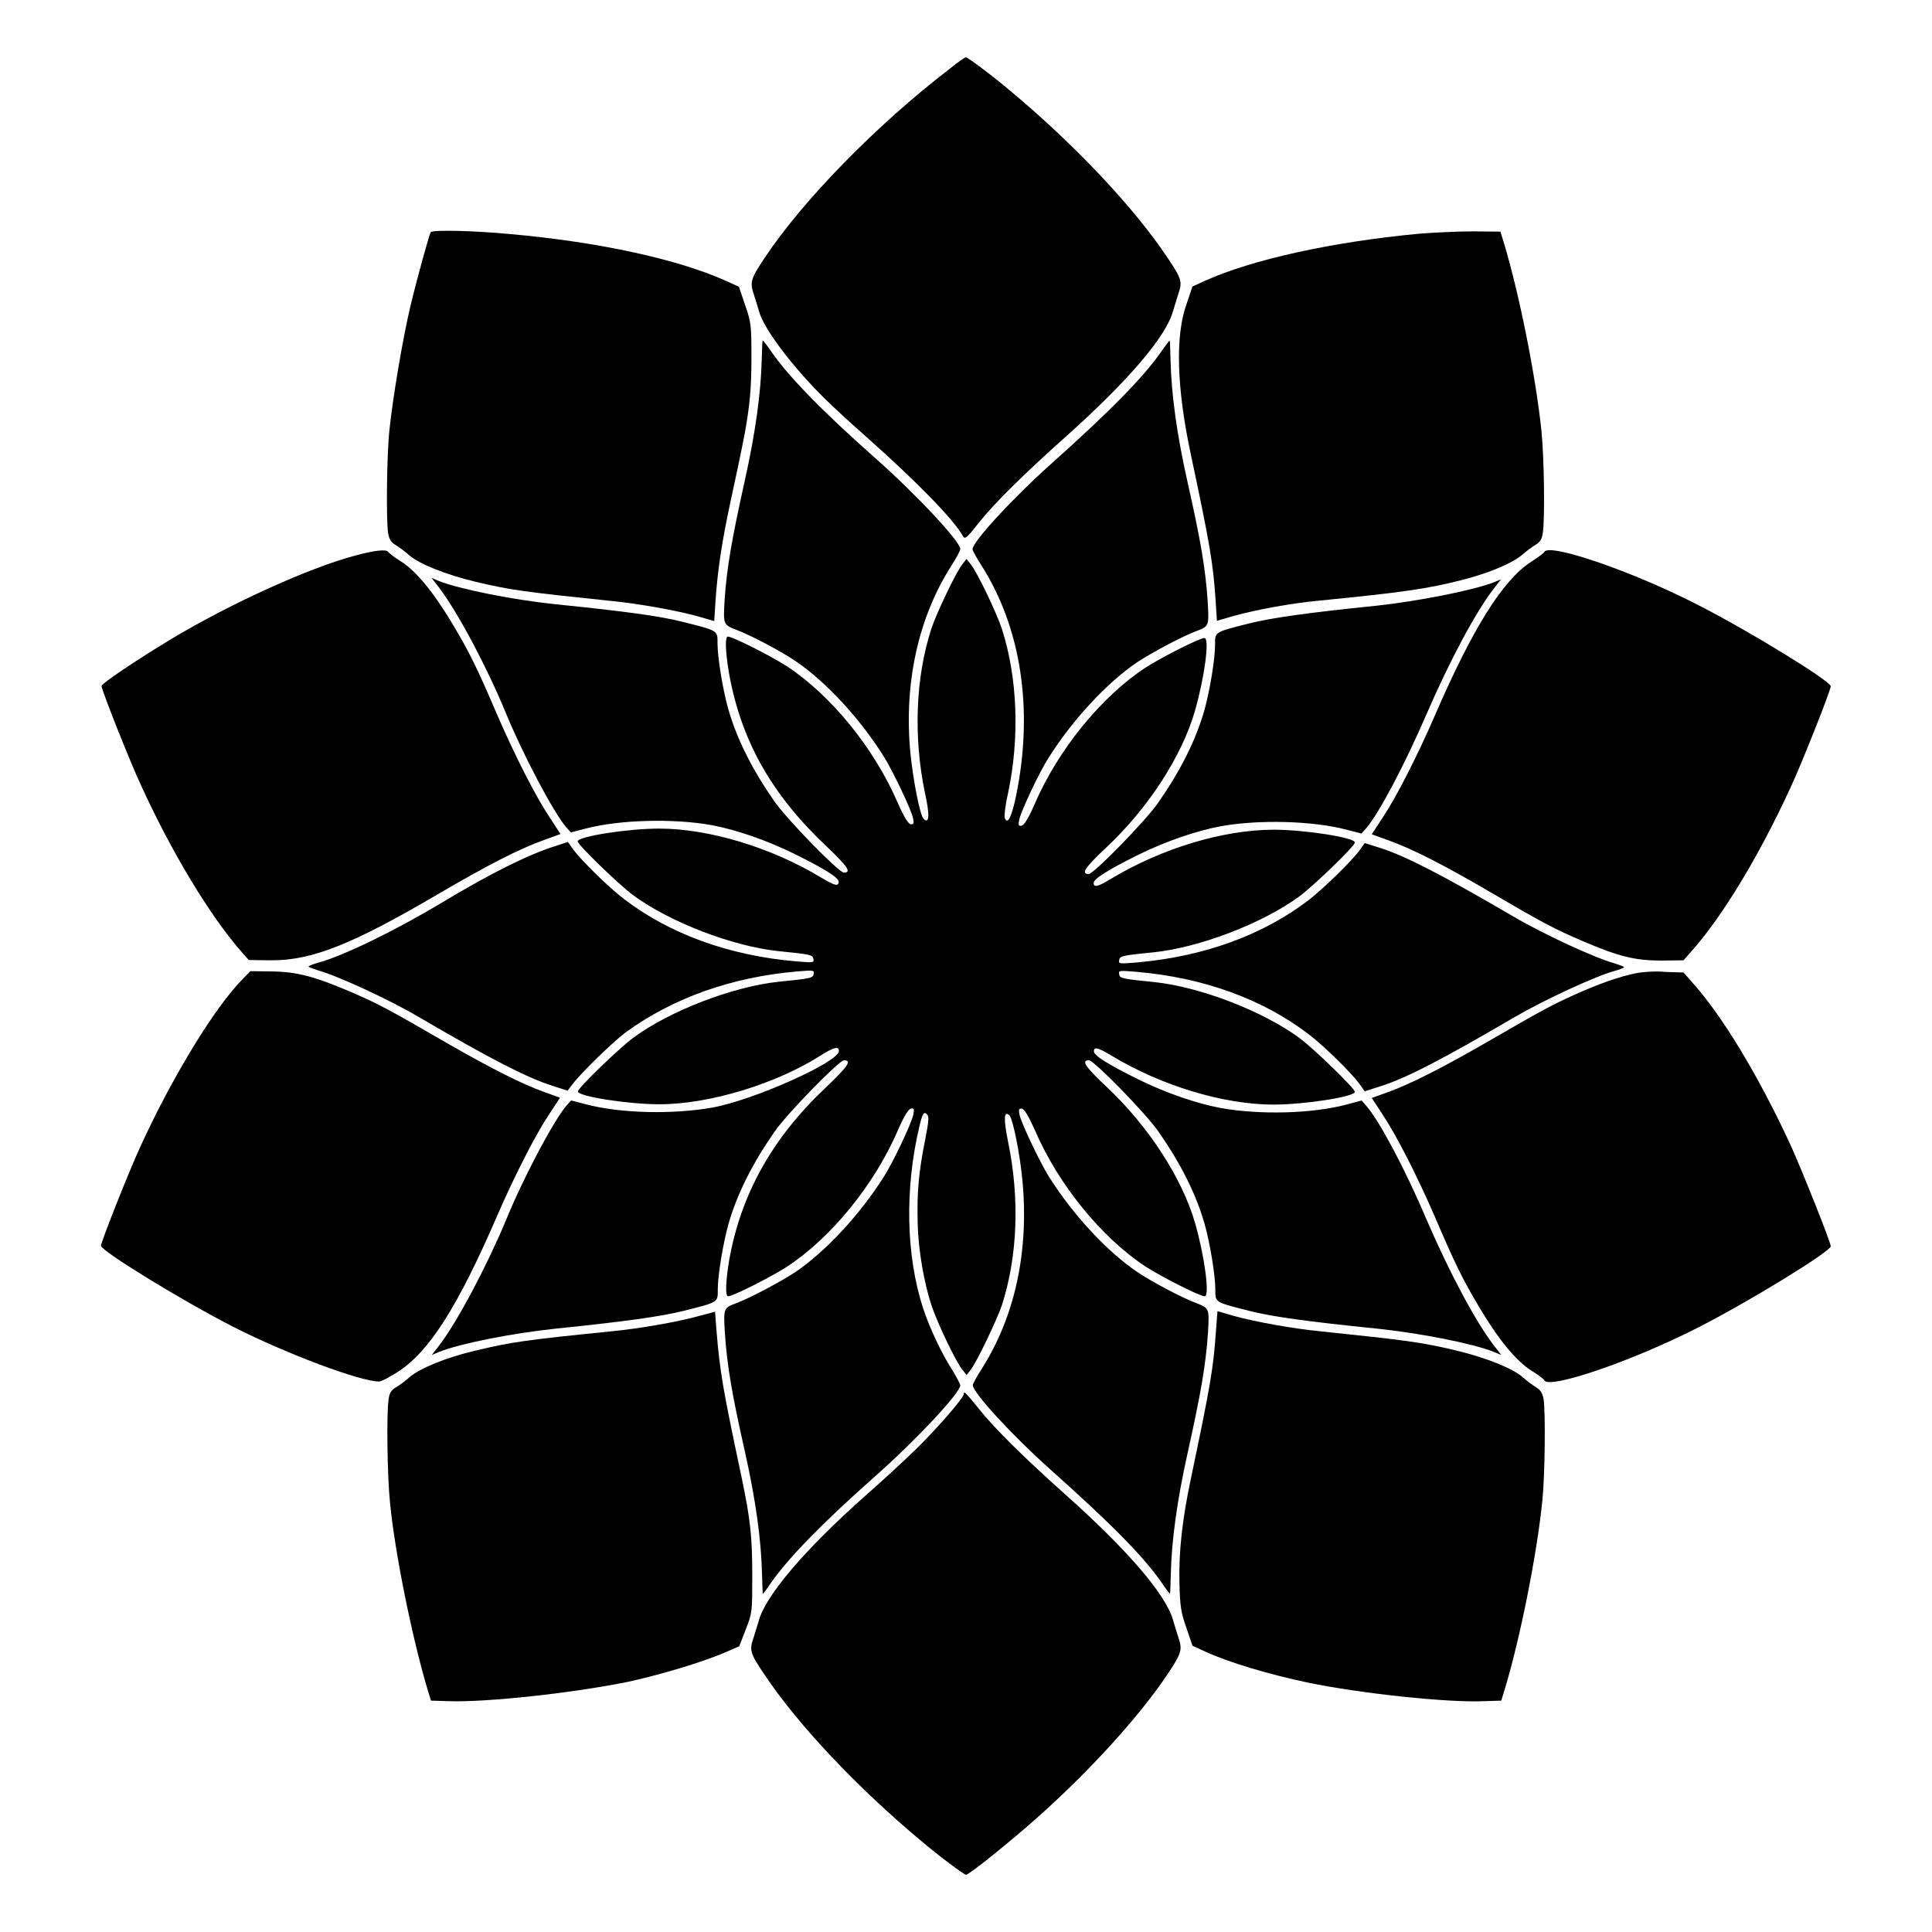 <?xml version="1.0" encoding="UTF-8"?>
<!-- Uploaded to: SVG Repo, www.svgrepo.com, Generator: SVG Repo Mixer Tools -->
<svg fill="#000000" width="800px" height="800px" version="1.1" viewBox="144 144 512 512" xmlns="http://www.w3.org/2000/svg">
 <g>
  <path d="m395.54 162.34c-19.215 14.754-38.719 34.691-48.867 49.949-3.742 5.613-3.957 6.477-2.949 9.574 0.434 1.297 1.078 3.453 1.441 4.68 1.223 4.535 8.707 14.539 17.488 23.176 1.801 1.801 6.695 6.332 10.797 9.934 13.387 11.875 23.535 22.238 25.766 26.484 0.504 0.863 1.078 0.359 4.176-3.598 4.102-5.184 12.164-13.098 22.887-22.672 16.625-14.828 26.773-26.703 28.574-33.395 0.359-1.223 1.008-3.312 1.441-4.68 1.078-3.094 0.863-3.957-2.949-9.574-8.781-13.172-24.473-29.867-41.746-44.262-4.68-3.957-11.156-8.781-11.66-8.781-0.152-0.004-2.238 1.367-4.398 3.164z"/>
  <path d="m258.14 205.53c-0.434 0.793-3.672 12.453-5.398 19.719-2.016 8.492-4.68 24.328-5.543 32.746-0.719 6.836-0.863 23.75-0.359 27.207 0.289 1.727 0.793 2.519 2.016 3.238 0.938 0.574 2.519 1.727 3.527 2.664 2.734 2.375 9.789 5.184 17.562 7.055 9.355 2.231 13.316 2.734 36.129 5.109 7.34 0.719 17.203 2.519 22.742 4.031l4.461 1.297 0.359-5.613c0.574-8.062 1.656-15.332 3.957-26.055 3.023-13.961 3.453-16.41 3.816-18.281 1.297-7.34 1.727-11.73 1.727-19.719 0-8.781-0.07-9.43-1.656-14.035l-1.656-4.894-3.312-1.512c-12.738-5.758-33.754-10.363-57.289-12.453-9.711-0.934-20.723-1.152-21.082-0.504z"/>
  <path d="m519.83 205.96c-22.887 2.16-44.047 6.836-56.5 12.453l-3.312 1.512-1.582 4.68c-3.023 8.422-2.59 22.168 1.078 39.512 5.184 24.328 5.973 29.223 6.621 38.793l0.359 5.613 4.461-1.297c5.973-1.656 15.332-3.383 22.457-4.031 22.527-2.231 29.004-3.168 38.219-5.543 7.269-1.871 13.098-4.391 15.762-6.621 0.938-0.863 2.519-2.016 3.453-2.59 1.223-0.719 1.801-1.512 2.016-3.238 0.574-3.453 0.359-20.008-0.359-26.988-1.441-14.035-5.828-36.129-9.859-49.516l-1.008-3.312-7.199-0.07c-3.664-0.004-10.359 0.285-14.605 0.645z"/>
  <path d="m345.88 239c-0.215 8.996-1.656 19.578-4.461 32.172-3.527 15.906-4.82 23.32-5.398 31.957-0.359 6.406-0.359 6.406 3.094 7.773 3.887 1.441 11.875 5.688 15.691 8.277 8.062 5.469 16.984 15.113 23.391 25.262 2.305 3.672 7.34 14.18 7.773 16.41 0.289 1.441 0.145 1.656-0.648 1.582-0.648-0.145-1.801-2.016-3.383-5.613-6.262-14.539-17.707-28.574-29.438-36.273-4.246-2.734-14.324-7.844-15.617-7.844-0.793 0-0.648 3.957 0.289 9.574 3.168 17.848 11.227 32.242 25.84 45.992 5.613 5.324 6.766 6.981 4.606 6.981-1.297 0-14.969-13.961-18.426-18.93-5.902-8.492-9.934-16.48-12.234-24.543-1.441-5.184-2.809-13.531-2.809-17.273 0-3.453 0.289-3.312-9.141-5.688-5.902-1.512-15.258-2.809-33.754-4.68-11.156-1.152-25.262-3.957-30.805-6.117l-2.086-0.863 2.016 2.59c4.82 6.332 12.594 20.871 17.633 33.109 4.68 11.371 12.668 26.414 15.977 30.301l1.297 1.441 3.887-1.008c9.07-2.375 23.176-2.734 33.324-0.938 6.621 1.223 14.684 4.031 21.879 7.559 8.133 4.031 11.875 6.332 11.875 7.484 0 1.297-1.078 1.008-4.68-1.152-13.098-7.918-29.652-12.957-42.895-12.957-8.277 0-21.594 2.086-21.594 3.383 0 0.863 10.797 11.371 14.684 14.25 9.645 7.125 26.27 13.531 38.434 14.828 8.707 0.863 9.211 1.008 9.355 2.086 0.215 1.008-0.07 1.008-4.461 0.648-17.848-1.512-33.684-7.269-45.848-16.625-3.957-3.023-11.156-10.078-13.387-13.098l-1.367-1.941-3.238 1.078c-7.055 2.16-17.418 7.34-30.086 14.969-12.594 7.559-26.27 14.18-32.891 15.977-1.367 0.359-2.519 0.863-2.519 1.008s1.152 0.574 2.519 1.008c5.039 1.367 18.785 7.699 26.484 12.234 19.434 11.371 28.859 16.195 35.625 18.352l4.031 1.297 1.441-1.871c2.16-2.879 10.867-11.371 14.18-13.746 12.453-8.996 27.852-14.465 45.125-15.977 4.391-0.359 4.68-0.359 4.461 0.648-0.145 1.078-0.648 1.223-9.355 2.086-12.09 1.297-28.789 7.699-38.434 14.828-3.887 2.879-14.684 13.316-14.684 14.25 0 1.297 13.316 3.383 21.594 3.383 13.242 0 31.02-5.398 42.895-13.027 3.312-2.086 4.68-2.445 4.68-1.078 0 2.879-22.457 12.957-33.469 14.969-10.438 1.871-24.398 1.582-33.609-0.863l-3.887-1.008-1.297 1.441c-3.312 3.887-11.301 18.855-15.977 30.301-5.109 12.234-12.812 26.773-17.633 33.109l-2.016 2.59 2.086-0.863c5.688-2.231 19.289-4.894 30.805-6.117 18.426-1.871 27.926-3.238 33.754-4.68 9.43-2.375 9.141-2.231 9.141-5.688 0-3.742 1.367-12.09 2.809-17.273 2.305-8.062 6.332-16.051 12.234-24.543 3.453-4.965 17.129-18.93 18.426-18.93 2.16 0 1.008 1.656-4.894 7.269-14.18 13.387-22.457 28.285-25.551 45.703-0.938 5.613-1.078 9.574-0.289 9.574 1.297 0 11.371-5.109 15.617-7.844 11.73-7.699 23.176-21.734 29.438-36.273 1.582-3.672 2.734-5.469 3.383-5.613 0.863-0.145 0.938 0.145 0.648 1.582-0.434 2.231-5.398 12.738-7.773 16.41-6.406 10.148-15.402 19.793-23.391 25.262-3.816 2.519-11.875 6.836-15.691 8.277-3.453 1.297-3.453 1.297-3.094 7.773 0.574 8.637 1.801 16.051 5.398 31.957 2.809 12.594 4.246 23.102 4.461 32.172 0.07 2.809 0.145 5.109 0.215 5.109 0.145 0 1.008-1.152 2.016-2.664 4.535-6.621 13.746-16.051 27.637-28.355 11.012-9.715 22.598-22.168 22.672-24.184 0-0.359-1.078-2.375-2.375-4.461-2.664-4.176-5.828-10.941-7.484-15.977-4.535-13.961-4.894-31.598-1.008-48.078 0.863-3.672 1.223-4.176 2.086-3.238 0.574 0.574 0.359 2.016-0.574 6.91-1.656 8.277-2.16 13.676-1.941 21.734 0.145 7.34 1.727 16.195 3.816 22.383 1.582 4.535 6.332 14.539 8.062 16.625l1.078 1.367 1.078-1.367c1.582-2.016 6.836-12.957 8.277-17.129 4.176-12.957 4.75-28.285 1.656-43.254-1.223-6.117-1.152-8.492 0.359-7.055 0.938 1.008 2.809 10.363 3.453 17.418 1.727 18.641-2.016 35.914-10.797 49.734-1.297 2.016-2.375 3.957-2.375 4.32 0 2.016 10.578 13.457 20.656 22.457 16.625 14.828 24.832 23.246 29.582 30.156 1.008 1.512 1.871 2.664 2.016 2.664 0.07 0 0.145-2.305 0.215-5.109 0.215-8.996 1.656-19.578 4.461-32.172 3.527-15.906 4.82-23.32 5.398-31.957 0.359-6.406 0.359-6.406-3.094-7.773-3.887-1.441-11.875-5.688-15.691-8.277-8.062-5.469-16.984-15.113-23.391-25.262-2.305-3.672-7.34-14.18-7.773-16.41-0.289-1.441-0.145-1.656 0.648-1.582 0.648 0.145 1.801 2.016 3.383 5.613 6.262 14.539 17.707 28.574 29.438 36.273 4.246 2.734 14.324 7.844 15.617 7.844 1.367 0 0-10.438-2.519-19.289-3.453-12.02-12.379-25.766-23.391-36.129-5.828-5.469-6.91-7.125-4.75-7.125 1.297 0 14.969 13.961 18.426 18.93 5.902 8.492 9.934 16.48 12.234 24.543 1.441 5.184 2.809 13.531 2.809 17.273 0 3.453-0.289 3.312 9.141 5.688 5.902 1.512 15.332 2.809 33.754 4.68 11.516 1.223 25.117 3.887 30.805 6.117l2.086 0.863-2.016-2.59c-4.894-6.406-11.66-19.145-17.777-33.25-5.613-13.316-12.523-26.199-15.906-30.086l-1.297-1.512-4.031 1.078c-9.285 2.445-23.031 2.734-33.18 0.938-6.621-1.223-14.684-4.031-21.879-7.559-8.133-4.031-11.875-6.332-11.875-7.484 0-1.297 1.078-1.008 4.68 1.152 13.098 7.918 29.652 12.957 42.895 12.957 8.277 0 21.594-2.086 21.594-3.383 0-0.863-10.797-11.371-14.684-14.25-9.645-7.125-26.27-13.531-38.434-14.828-8.707-0.863-9.211-1.008-9.355-2.086-0.215-1.008 0.07-1.008 4.461-0.648 17.848 1.512 33.684 7.269 45.848 16.625 3.957 3.023 11.156 10.078 13.387 13.098l1.367 1.941 4.102-1.297c6.836-2.16 16.195-6.981 35.625-18.352 7.773-4.535 21.449-10.867 26.484-12.234 1.367-0.359 2.519-0.863 2.519-1.008 0-0.145-1.152-0.574-2.519-1.008-5.039-1.367-18.785-7.699-26.484-12.234-19.504-11.371-28.859-16.195-35.625-18.352l-4.102-1.297-1.367 1.941c-2.231 3.023-9.43 10.004-13.387 13.098-12.164 9.355-27.996 15.113-45.848 16.625-4.391 0.359-4.68 0.359-4.461-0.648 0.145-1.078 0.648-1.223 9.355-2.086 12.09-1.297 28.789-7.699 38.434-14.828 3.887-2.879 14.684-13.316 14.684-14.25 0-1.297-13.242-3.383-21.52-3.383-13.316 0-29.582 4.894-43.039 12.957-3.527 2.16-4.68 2.445-4.68 1.152 0-1.078 3.742-3.453 11.875-7.484 7.199-3.527 15.258-6.332 21.879-7.559 10.148-1.801 24.254-1.441 33.324 0.938l3.887 1.008 1.297-1.441c3.383-3.957 10.219-16.914 15.906-30.086 6.117-14.105 12.883-26.848 17.777-33.25l2.016-2.59-2.086 0.863c-5.543 2.086-19.648 4.894-30.805 6.117-18.496 1.871-27.926 3.238-33.754 4.68-9.43 2.375-9.141 2.231-9.141 5.688 0 3.742-1.367 12.09-2.809 17.273-2.305 8.062-6.332 16.051-12.234 24.543-3.453 4.965-17.129 18.93-18.426 18.93-2.16 0-1.078-1.656 4.75-7.125 11.082-10.438 19.938-24.109 23.391-36.129 2.519-8.781 3.957-19.289 2.519-19.289-1.297 0-11.371 5.109-15.617 7.844-11.73 7.699-23.176 21.734-29.438 36.273-1.582 3.672-2.734 5.469-3.383 5.613-0.863 0.145-0.938-0.145-0.648-1.582 0.434-2.231 5.398-12.738 7.773-16.41 6.406-10.148 15.402-19.793 23.391-25.262 3.816-2.519 11.875-6.836 15.691-8.277 3.453-1.297 3.453-1.297 3.094-7.773-0.574-8.637-1.801-16.051-5.398-31.957-2.809-12.594-4.246-23.102-4.461-32.172-0.07-2.809-0.145-5.109-0.215-5.109-0.145 0-1.008 1.152-2.016 2.59-4.68 6.836-13.316 15.691-29.582 30.23-10.078 8.996-20.656 20.512-20.656 22.457 0 0.359 1.078 2.305 2.375 4.32 10.508 16.555 13.82 38.074 9.211 60.816-1.152 5.688-2.305 8.062-3.023 6.117-0.215-0.574 0.145-3.598 0.863-6.695 3.094-14.609 2.519-30.516-1.656-43.473-1.367-4.176-6.621-15.188-8.277-17.129l-1.078-1.367-1.078 1.367c-1.656 2.016-6.91 13.027-8.277 17.203-4.176 12.883-4.75 28.719-1.656 43.473 1.297 5.902 1.152 8.277-0.359 6.836-1.008-1.008-2.809-10.363-3.527-17.633-1.727-18.281 2.086-35.699 10.867-49.445 1.297-2.016 2.375-4.031 2.375-4.461-0.07-2.016-11.66-14.465-22.672-24.184-13.891-12.309-23.102-21.734-27.637-28.43-1.008-1.441-1.871-2.59-2.016-2.59-0.141-0.312-0.215 1.918-0.285 4.727z"/>
  <path d="m238.06 291.25c-12.164 3.238-32.965 12.668-48.797 22.168-9.285 5.613-18.352 11.73-18.352 12.379 0 1.008 7.414 19.793 10.438 26.27 8.133 17.848 18.352 34.691 26.484 43.977l2.086 2.375 5.828 0.07c10.797 0.07 21.375-4.102 43.758-17.203 13.746-8.062 22.168-12.379 28.859-14.754l4.176-1.512-2.879-4.391c-3.742-5.613-9.211-16.41-13.746-26.848-5.613-13.098-7.414-16.699-11.805-24.109-5.184-8.707-9.789-14.324-13.891-16.914-1.801-1.078-3.238-2.305-3.383-2.519-0.426-0.715-3.523-0.426-8.777 1.012z"/>
  <path d="m553.23 290.31c-0.07 0.215-1.582 1.367-3.383 2.519-7.559 4.82-15.617 17.707-25.695 41.023-4.535 10.438-10.004 21.23-13.746 26.848l-2.879 4.391 4.176 1.512c6.695 2.375 15.113 6.695 28.859 14.754 11.875 6.981 15.691 8.996 22.816 12.02 9.715 4.176 14.035 5.184 20.945 5.184l5.828-0.07 2.086-2.375c8.203-9.211 17.848-25.117 26.27-43.398 3.168-6.836 10.652-25.766 10.652-26.848 0-1.367-21.449-14.539-34.98-21.449-17.414-9-39.945-16.699-40.949-14.109z"/>
  <path d="m208.19 403.6c-7.269 7.34-18.57 25.84-26.988 44.262-3.023 6.551-10.438 25.262-10.438 26.27 0 1.367 21.449 14.539 34.98 21.449 13.82 7.055 33.684 14.539 38.723 14.539 0.574 0 2.734-1.152 4.894-2.519 8.422-5.398 15.977-17.344 26.414-41.457 4.535-10.438 10.004-21.23 13.746-26.848l2.879-4.391-4.176-1.512c-5.688-2.016-13.961-6.191-25.262-12.668-16.266-9.43-18.93-10.797-25.91-13.82-9.789-4.176-14.465-5.398-21.16-5.469l-5.543-0.07z"/>
  <path d="m577.41 401.94c-4.68 1.008-9.43 2.664-16.336 5.758-5.973 2.734-7.699 3.598-24.109 13.098-11.301 6.477-19.578 10.652-25.262 12.668l-4.176 1.512 2.879 4.391c3.742 5.613 9.211 16.41 13.746 26.848 5.613 13.098 7.414 16.699 11.805 24.109 5.184 8.707 9.789 14.324 13.891 16.914 1.801 1.078 3.312 2.305 3.383 2.519 1.008 2.59 23.535-5.109 40.953-14.035 13.531-6.91 34.98-20.082 34.98-21.449 0-1.078-7.559-20.008-10.652-26.848-8.492-18.352-18.211-34.477-26.27-43.328l-2.086-2.375-4.68-0.145c-2.668-0.285-6.266 0.004-8.066 0.363z"/>
  <path d="m328.89 492.84c-5.469 1.512-15.402 3.238-22.672 3.957-23.031 2.305-26.773 2.879-36.129 5.109-7.773 1.801-14.754 4.68-17.562 7.055-1.008 0.938-2.59 2.086-3.527 2.664-1.297 0.719-1.801 1.512-2.016 3.238-0.574 3.453-0.359 20.297 0.359 27.207 1.297 13.531 5.902 35.988 9.859 49.301l1.008 3.312 4.68 0.145c9.934 0.359 33.109-2.16 47.789-5.184 8.277-1.801 19.504-5.184 25.047-7.559l4.176-1.801 1.727-4.461c1.727-4.391 1.727-4.606 1.727-14.395 0-10.148-0.504-14.754-2.734-25.477-5.109-24.109-5.828-28.215-6.766-39.586l-0.359-4.75z"/>
  <path d="m466.21 497.09c-0.648 9.574-1.512 14.465-6.621 38.793-2.305 10.941-3.238 19.504-3.023 27.711 0.145 6.191 0.434 7.844 1.871 11.875l1.582 4.68 3.312 1.512c6.406 2.949 17.129 6.117 27.422 8.277 13.961 2.879 37.066 5.324 46.422 4.894l4.68-0.145 1.008-3.312c4.031-13.387 8.422-35.41 9.859-49.516 0.719-6.91 0.863-23.465 0.359-26.988-0.289-1.727-0.863-2.519-2.016-3.238-0.938-0.574-2.519-1.727-3.527-2.664-2.734-2.375-9.789-5.184-17.562-7.055-9.355-2.231-13.316-2.734-36.129-5.109-7.34-0.719-17.203-2.519-22.742-4.031l-4.461-1.297z"/>
  <path d="m399.42 513.43c0 1.008-7.269 9.355-12.812 14.754-3.168 3.094-9.141 8.566-13.242 12.164-16.051 14.25-26.484 26.484-28.285 33.18-0.359 1.223-1.008 3.312-1.441 4.68-1.078 3.094-0.863 3.957 2.949 9.574 8.781 13.172 24.473 29.867 41.746 44.262 4.68 3.957 11.156 8.781 11.66 8.781 0.719 0 7.988-5.758 15.906-12.523 14.969-12.883 29.508-28.645 37.496-40.594 3.742-5.613 3.957-6.477 2.949-9.574-0.434-1.297-1.078-3.453-1.441-4.68-1.801-6.695-11.949-18.57-28.574-33.395-10.652-9.5-18.785-17.488-22.887-22.672-3.664-4.531-4.023-4.82-4.023-3.957z"/>
 </g>
</svg>